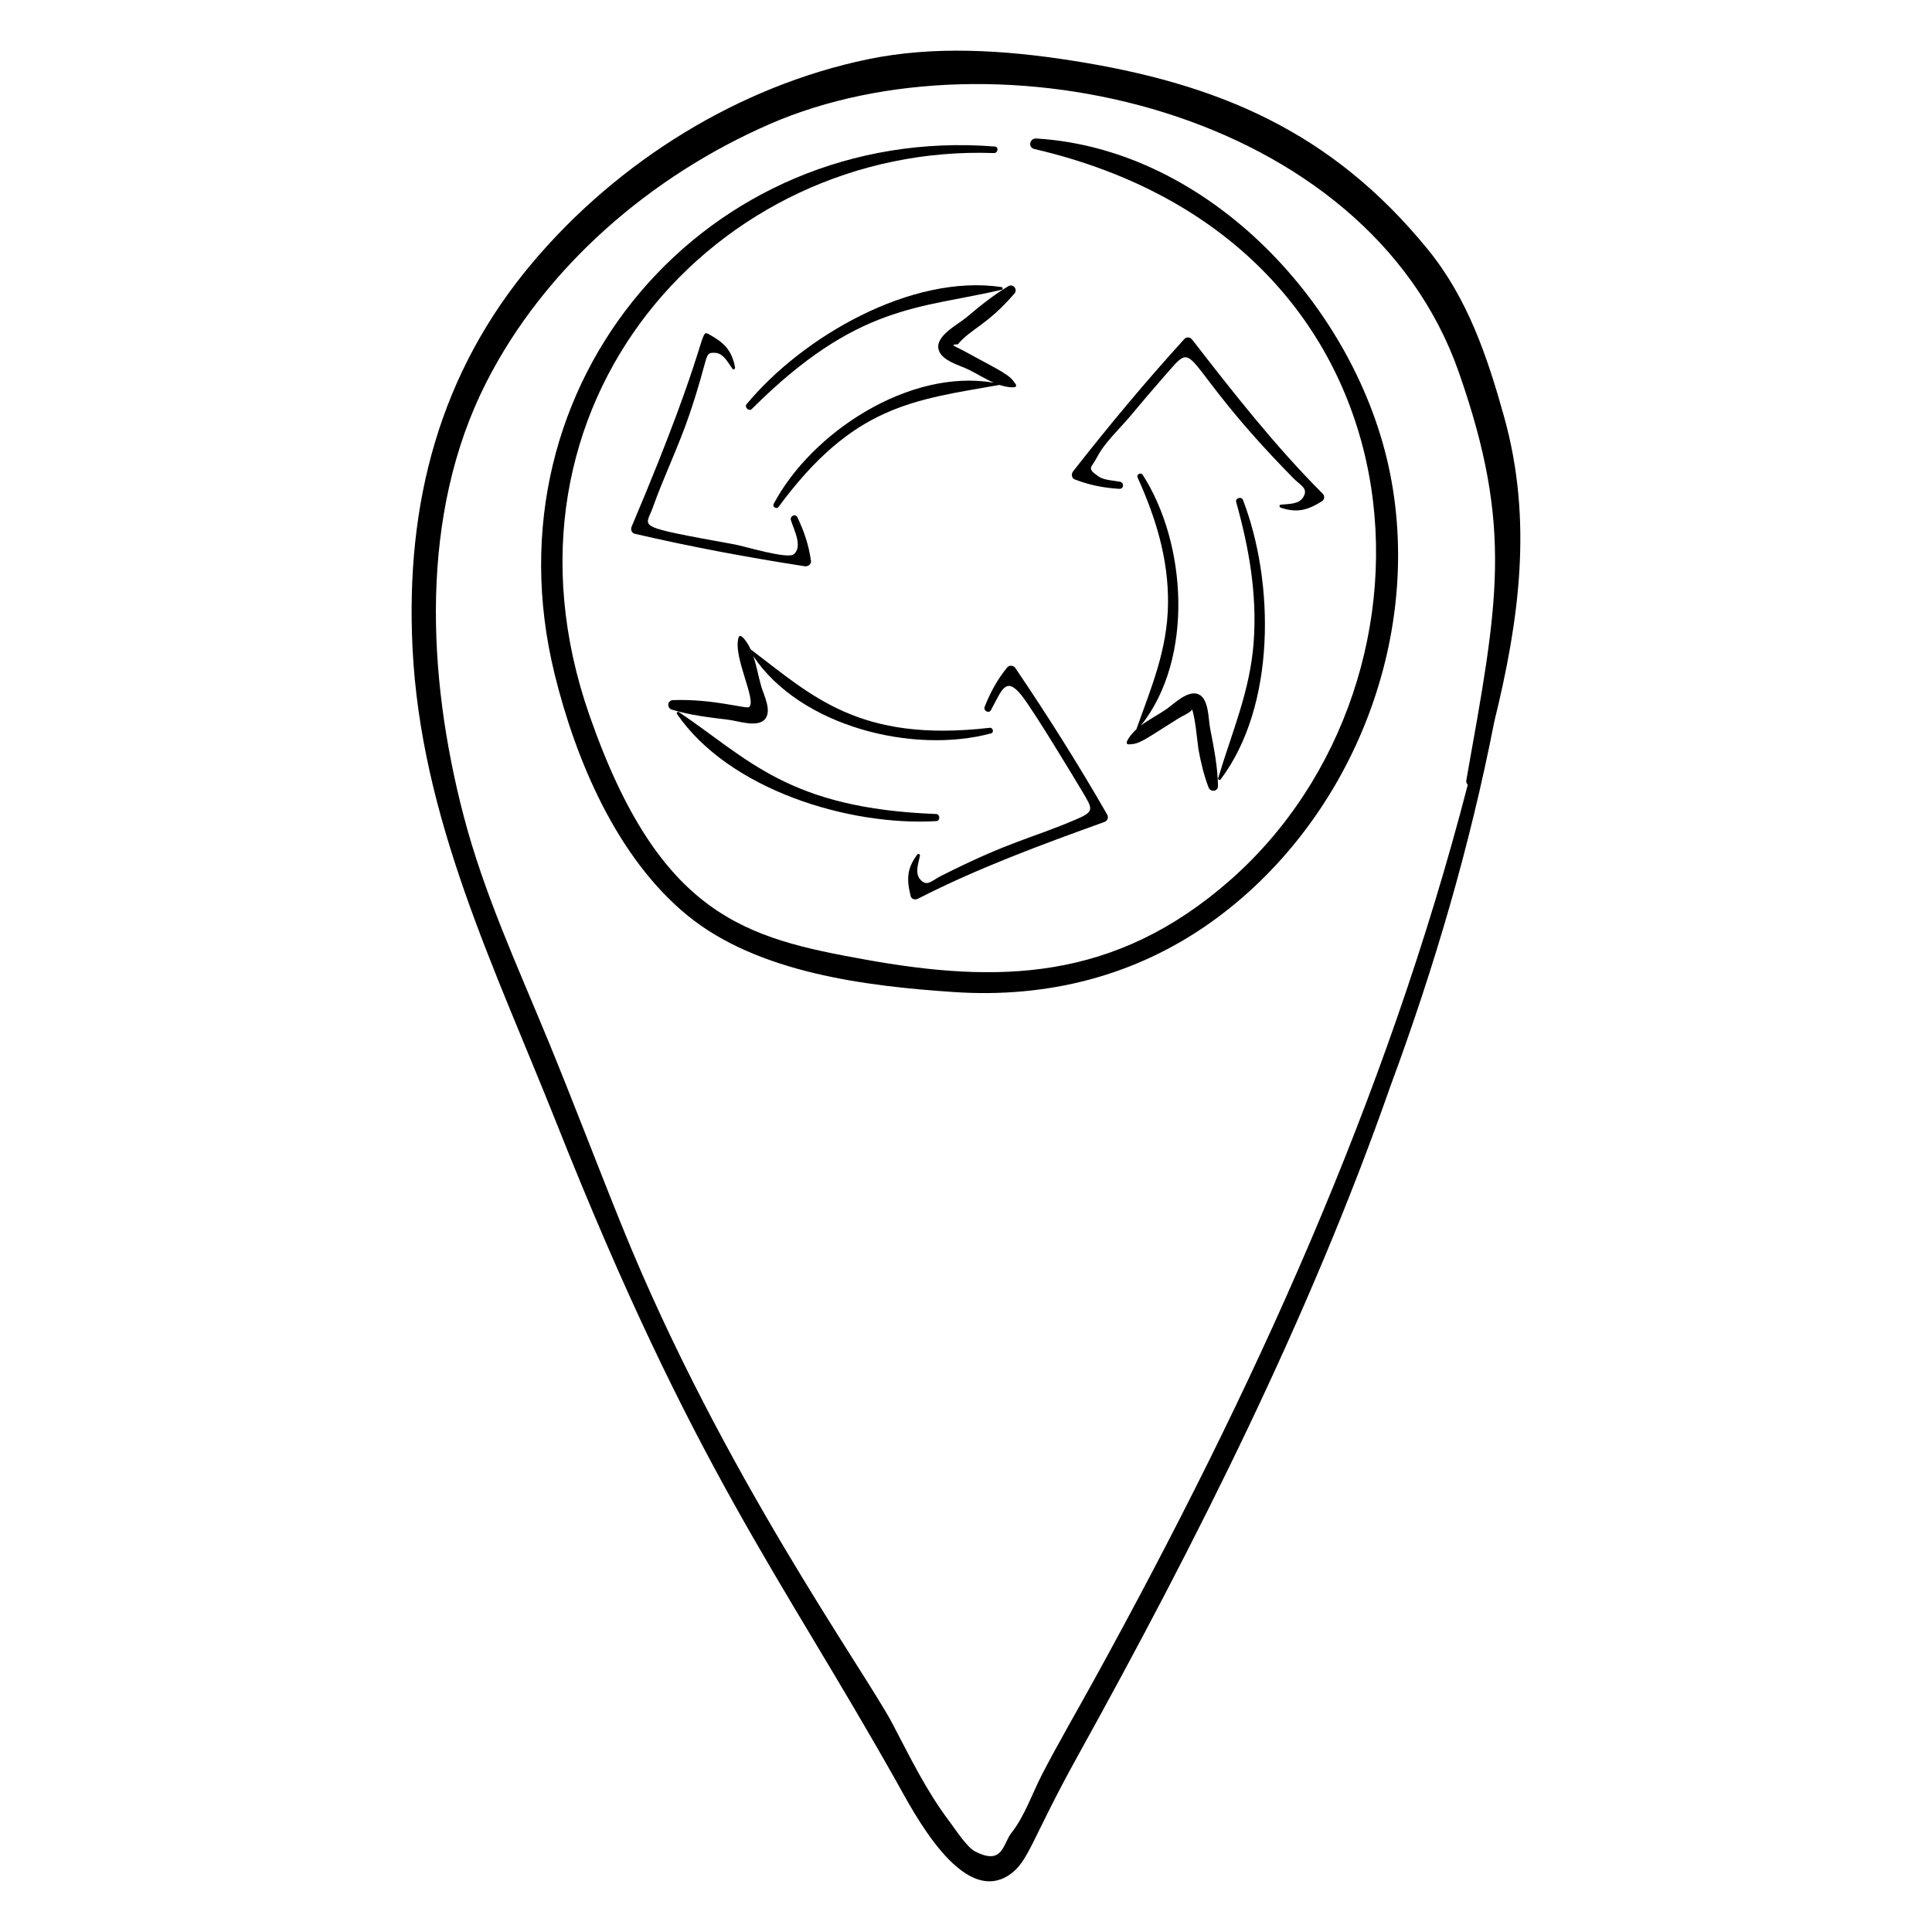 <?xml version="1.0" encoding="UTF-8"?>
<!-- Uploaded to: SVG Repo, www.svgrepo.com, Generator: SVG Repo Mixer Tools -->
<svg fill="#000000" width="800px" height="800px" version="1.1" viewBox="144 144 512 512" xmlns="http://www.w3.org/2000/svg">
 <g>
  <path d="m443.16 341.26c2.918-0.027 4.137-1.25 13.34-7.004 0.691-0.434 3.266-1.539 3.391-2.277 0.848 1.875 1.52 9.562 1.715 10.617 0.629 3.438 1.434 6.82 2.676 10.094 0.496 1.305 2.519 1.109 2.496-0.391-0.078-5.219-1.117-10.254-2.098-15.363-0.465-2.418-0.312-7.68-3.004-8.918-2.844-1.305-6.551 2.523-8.543 3.902-1.957 1.355-4.566 2.699-6.758 4.34 14.102-17.766 12.129-48.297 0.43-66.453-0.465-0.723-1.695-0.07-1.336 0.723 4.84 10.707 8.207 21.609 8.066 33.492-0.145 12.164-4.414 22.109-8.387 33.246-1.23 1.105-3.648 4.012-1.988 3.992z"/>
  <path d="m466.83 350.23c-0.121 0.406 0.402 0.645 0.648 0.316 14.688-19.465 14.316-52.266 5.91-74.078-0.379-0.98-2.082-0.48-1.793 0.555 3.414 12.227 5.566 24.375 4.644 37.121-0.945 13.027-5.766 23.832-9.41 36.086z"/>
  <path d="m483.39 277.75c-0.414 0.047-0.379 0.656-0.031 0.773 4.379 1.477 7.109 0.711 10.977-1.684 0.711-0.441 0.773-1.426 0.199-2-12.703-12.723-23.59-26.652-34.59-40.828-0.512-0.664-1.465-0.844-2.078-0.172-10.297 11.316-20.062 23.031-29.488 35.082-0.496 0.637-0.445 1.793 0.426 2.125 3.918 1.512 7.582 2.234 11.801 2.504 1.234 0.078 1.379-1.656 0.195-1.887-1.566-0.305-4.227-0.41-5.559-1.316-3.488-2.371-1.969-2.324-0.496-5.203 1.988-3.891 6.066-7.594 8.863-10.957 3.004-3.613 6.055-7.184 9.152-10.715 9.207-10.484 2.43-4.762 34.066 27.324 1.781 1.809 3.902 2.562 2.625 4.84-1.176 2.094-3.914 1.863-6.062 2.113z"/>
  <path d="m392.79 236.82c0.906 2.836 5.566 3.992 7.926 5.144 2.106 1.031 4.324 2.445 6.621 3.453-22.332-3.828-48.238 13.129-58.309 32.125-0.406 0.762 0.77 1.508 1.285 0.805 19.82-26.906 35.648-28.312 58.559-32.34 1.652 0.555 5.188 1.215 4.285-0.195-1.629-2.547-3.109-3.031-13.117-8.484-3.051-1.699-4.644-2.004-2.211-2.074 3.551-4.231 7.598-4.91 15.008-13.461 0.941-1.086-0.344-2.707-1.609-1.953-3.984 2.375-7.512 5.234-11.051 8.219-2.371 2.016-8.582 5.019-7.387 8.762z"/>
  <path d="m341.87 251.1c-0.68 0.82 0.613 2.043 1.379 1.277 27.977-27.906 44.414-26.5 66.203-31.586 0.418-0.098 0.336-0.66-0.059-0.719-23.934-3.551-52.805 13.246-67.523 31.027z"/>
  <path d="m326.76 253.68c5.328-15.801 3.75-16.203 6.555-16.188 2.394 0.012 3.527 2.5 4.797 4.258 0.25 0.348 0.75-0.008 0.684-0.363-0.848-4.547-2.856-6.547-6.836-8.75-2.875-1.59 0.707 0.727-20.574 50.938-0.328 0.773-0.004 1.688 0.875 1.891 14.902 3.457 29.898 6.258 45.016 8.598 0.805 0.125 1.777-0.496 1.645-1.418-0.594-4.164-1.766-7.719-3.59-11.535-0.539-1.129-2.09-0.332-1.719 0.801 0.922 2.816 3.129 7.008 0.738 8.98-1.645 1.352-12.996-2.121-15.637-2.606-27.023-4.918-23.664-4.309-21.777-9.617 2.996-8.418 6.957-16.484 9.824-24.988z"/>
  <path d="m322.04 332.06c4.949 1.508 10.016 2.074 15.129 2.699 2.297 0.281 7.336 2.039 9.391 0.008 2.168-2.144-0.105-6.473-0.777-8.715-0.715-2.387-1.227-5.43-2.144-8.156 12.516 18.715 42.484 26.008 63.012 20.453 0.84-0.227 0.496-1.574-0.348-1.477-34.637 4.012-47.082-8.465-63.371-20.789-0.734-1.625-2.719-4.68-3.207-3.106-1.559 5.016 4.91 16.738 2.789 18.406-0.703 0.555-9.668-2.25-20.199-1.844-1.477 0.062-1.645 2.102-0.273 2.519z"/>
  <path d="m392.15 361.6c1.062-0.062 1.004-1.836-0.059-1.879-39.191-1.48-49.637-14.535-68.184-27.016-0.281-0.191-0.738 0.16-0.523 0.473 13.793 20.094 45.512 29.793 68.766 28.422z"/>
  <path d="m410.9 320.89c-2.625 3.246-4.434 6.57-5.973 10.449-0.387 0.973 1.125 1.848 1.656 0.887 2.894-5.219 3.891-9.305 8.195-3.871 3.195 4.031 14.316 22.488 15.988 25.312 2.816 4.758 3.387 5.356-1.547 7.465-12.426 5.312-16.957 5.488-35.91 15.031-2.301 1.16-3.625 2.934-5.379 0.969-1.57-1.758-0.555-4.231-0.137-6.32 0.09-0.438-0.438-0.719-0.719-0.34-2.766 3.734-2.84 6.57-1.738 11 0.211 0.855 1.191 1.074 1.883 0.719 16-8.184 32.605-14.273 49.473-20.367 0.832-0.301 1.145-1.207 0.711-1.969-7.609-13.273-15.762-26.168-24.336-38.836-0.48-0.707-1.609-0.82-2.168-0.129z"/>
  <path d="m418.65 180.7c-1.785-0.109-2.348 2.371-0.52 2.793 106.41 24.75 112.63 140.32 51.895 193.74-30.73 27.031-61.766 27.363-96.77 21.055-31.5-5.676-54.438-11.27-73.07-64.797-28.754-82.59 34.094-151.54 107.2-148.93 1.109 0.039 1.363-1.645 0.227-1.734-75.832-5.981-135.68 62.184-116.65 139.75 5.617 22.887 16.516 48.742 35.25 64.047 18.664 15.246 47.449 18.738 70.676 20.285 24.566 1.633 47.984-4.199 68.098-18.551 36.785-26.25 56.297-74.551 47.383-118.98-8.746-43.594-47.574-85.879-93.719-88.672z"/>
  <path d="m540 335.26c6.566-26.754 10.297-53.16 2.629-80.711-4.445-15.961-9.648-31.449-20.227-44.434-25.48-31.27-55.52-44.023-94.598-50.102-17.629-2.742-36.207-3.961-53.789-0.312-34.281 7.113-66.133 27.027-88.684 53.645-24.922 29.414-33.859 64.074-32.016 102.2 2.195 45.449 21.812 84.902 38.297 126.41 36.195 91.141 59.004 119.16 90.023 174.3 4.398 7.82 17.297 33.039 29.844 24.609 5.137-3.449 5.812-9.289 18.125-31.5 31.527-56.879 61.512-116.47 82.891-177.57 11.57-31.281 21.016-63.367 27.504-96.531zm-119.8 278.9c-2.535 4.867-4.695 11.227-8.125 15.523-2.328 2.918-2.246 8.836-9.691 4.945-2.219-1.16-5.281-5.949-6.812-7.981-6.141-8.121-10.375-16.969-15.09-25.91-7.336-13.918-45.152-66.426-71.504-131.44-6.625-16.34-12.855-32.84-19.555-49.148-8.16-19.867-17.156-39.223-22.594-60.086-9.641-36.988-11.727-79.758 6.012-114.67 15.641-30.777 43.789-54.867 75.211-68.539 59.953-26.094 158.13-3.801 182.52 65.719 14.613 41.645 10.355 61.301 2.016 108.2-0.09 0.5 0.09 0.91 0.383 1.215-21.605 83.48-56.801 160.52-99.094 237.32-4.559 8.277-9.316 16.453-13.68 24.844z"/>
 </g>
</svg>